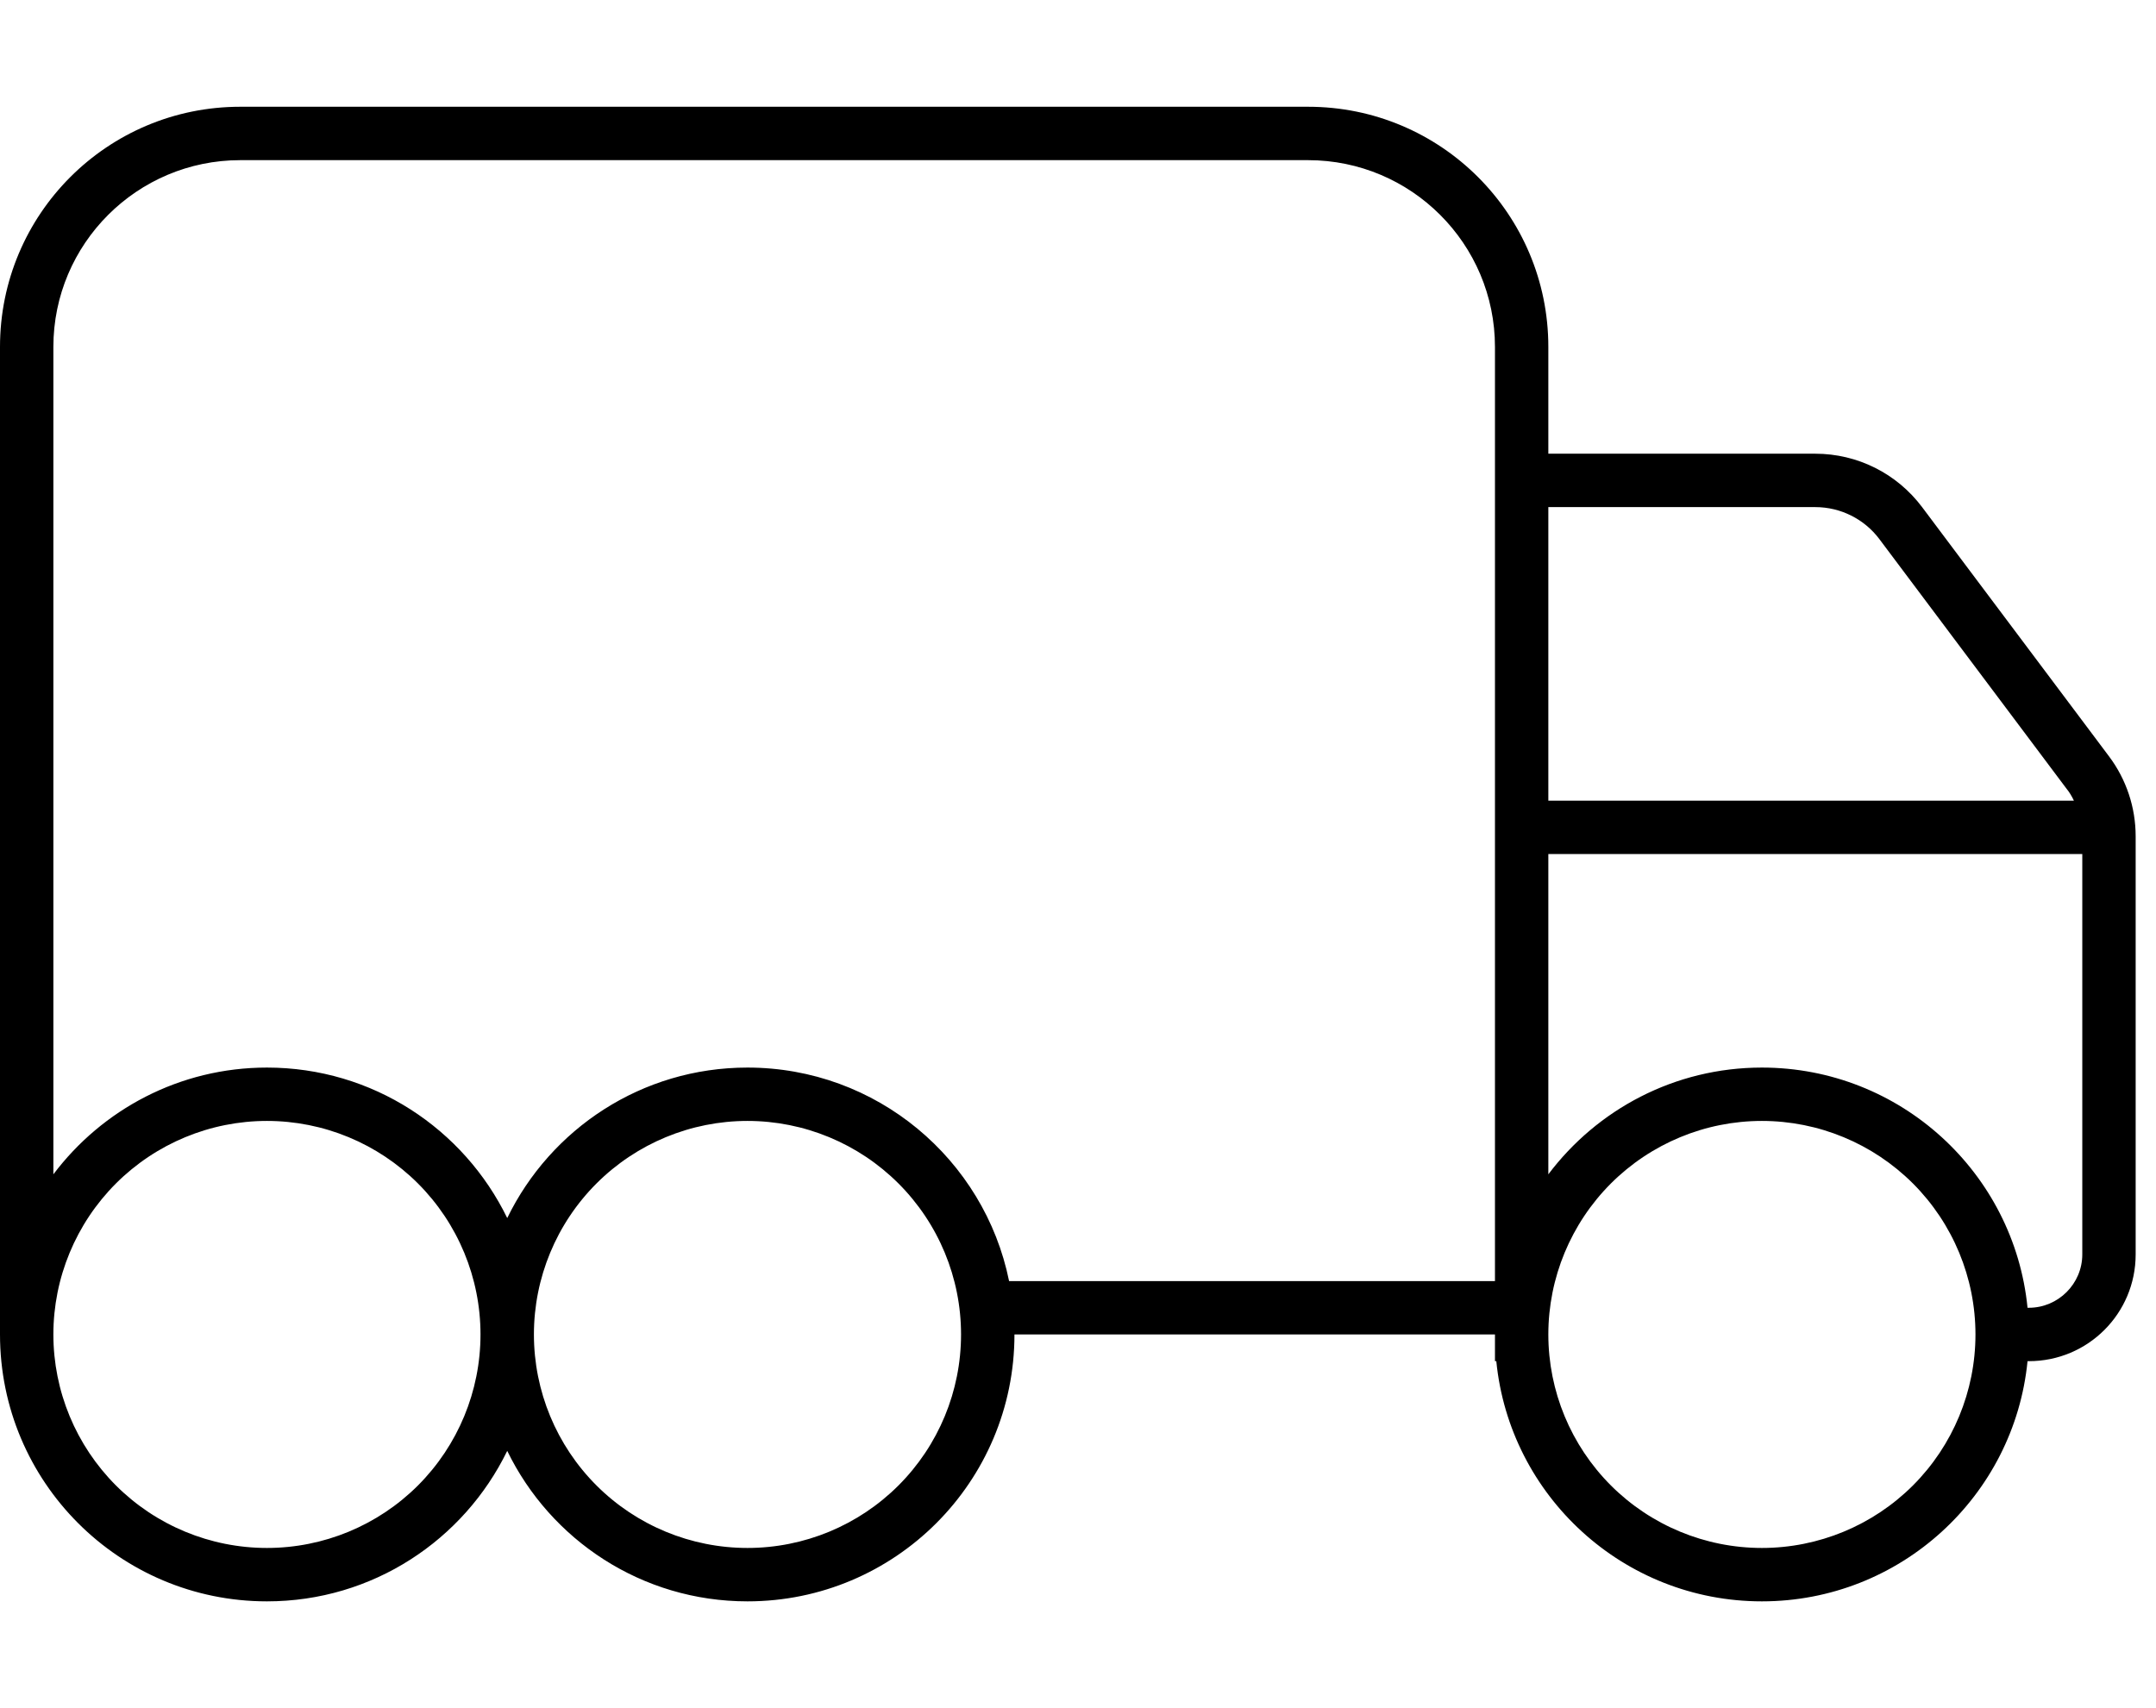 <svg width="53" height="42" viewBox="0 0 53 42" fill="none" xmlns="http://www.w3.org/2000/svg">
<g clip-path="url(#clip0_223_345)">
<path d="M5.906 3.938C3.371 3.938 1.312 5.996 1.312 8.531V24.938V28.875C2.51 27.284 4.413 26.25 6.562 26.25C9.163 26.25 11.402 27.759 12.469 29.95C13.535 27.759 15.775 26.25 18.375 26.25C21.55 26.25 24.199 28.506 24.806 31.5H36.75V8.531C36.75 5.996 34.691 3.938 32.156 3.938H5.906ZM18.375 39.375C15.775 39.375 13.535 37.866 12.469 35.675C11.402 37.866 9.163 39.375 6.562 39.375C2.937 39.375 0 36.438 0 32.812V31.5V24.938V8.531C0 5.266 2.641 2.625 5.906 2.625H32.156C35.421 2.625 38.062 5.266 38.062 8.531V11.156H44.625C45.659 11.156 46.627 11.64 47.25 12.469L51.844 18.596C52.27 19.163 52.5 19.852 52.5 20.565V24.938V30.844C52.5 32.296 51.327 33.469 49.875 33.469H49.842C49.514 36.783 46.717 39.375 43.312 39.375C39.908 39.375 37.111 36.783 36.783 33.469H36.75V32.812H24.938C24.938 36.438 22.001 39.375 18.375 39.375ZM49.842 32.156H49.875C50.597 32.156 51.188 31.566 51.188 30.844V24.938V21H38.062V28.875C39.26 27.284 41.163 26.25 43.312 26.25C46.717 26.25 49.514 28.842 49.842 32.156ZM50.794 19.384L46.2 13.256C45.831 12.764 45.248 12.469 44.625 12.469H38.062V19.688H50.982C50.933 19.581 50.868 19.474 50.794 19.384ZM43.312 38.062C44.705 38.062 46.04 37.509 47.025 36.525C48.009 35.54 48.562 34.205 48.562 32.812C48.562 31.42 48.009 30.085 47.025 29.1C46.04 28.116 44.705 27.562 43.312 27.562C41.92 27.562 40.585 28.116 39.6 29.1C38.616 30.085 38.062 31.42 38.062 32.812C38.062 34.205 38.616 35.54 39.6 36.525C40.585 37.509 41.92 38.062 43.312 38.062ZM23.625 32.812C23.625 31.42 23.072 30.085 22.087 29.1C21.103 28.116 19.767 27.562 18.375 27.562C16.983 27.562 15.647 28.116 14.663 29.1C13.678 30.085 13.125 31.42 13.125 32.812C13.125 34.205 13.678 35.54 14.663 36.525C15.647 37.509 16.983 38.062 18.375 38.062C19.767 38.062 21.103 37.509 22.087 36.525C23.072 35.54 23.625 34.205 23.625 32.812ZM6.562 38.062C7.955 38.062 9.29 37.509 10.275 36.525C11.259 35.54 11.812 34.205 11.812 32.812C11.812 31.42 11.259 30.085 10.275 29.1C9.29 28.116 7.955 27.562 6.562 27.562C5.17 27.562 3.835 28.116 2.85 29.1C1.866 30.085 1.312 31.42 1.312 32.812C1.312 34.205 1.866 35.54 2.85 36.525C3.835 37.509 5.17 38.062 6.562 38.062Z" fill="black"/>
</g>
<defs>
<clipPath id="clip0_223_345">
<rect width="52.5" height="42" fill="white"/>
</clipPath>
</defs>
</svg>
